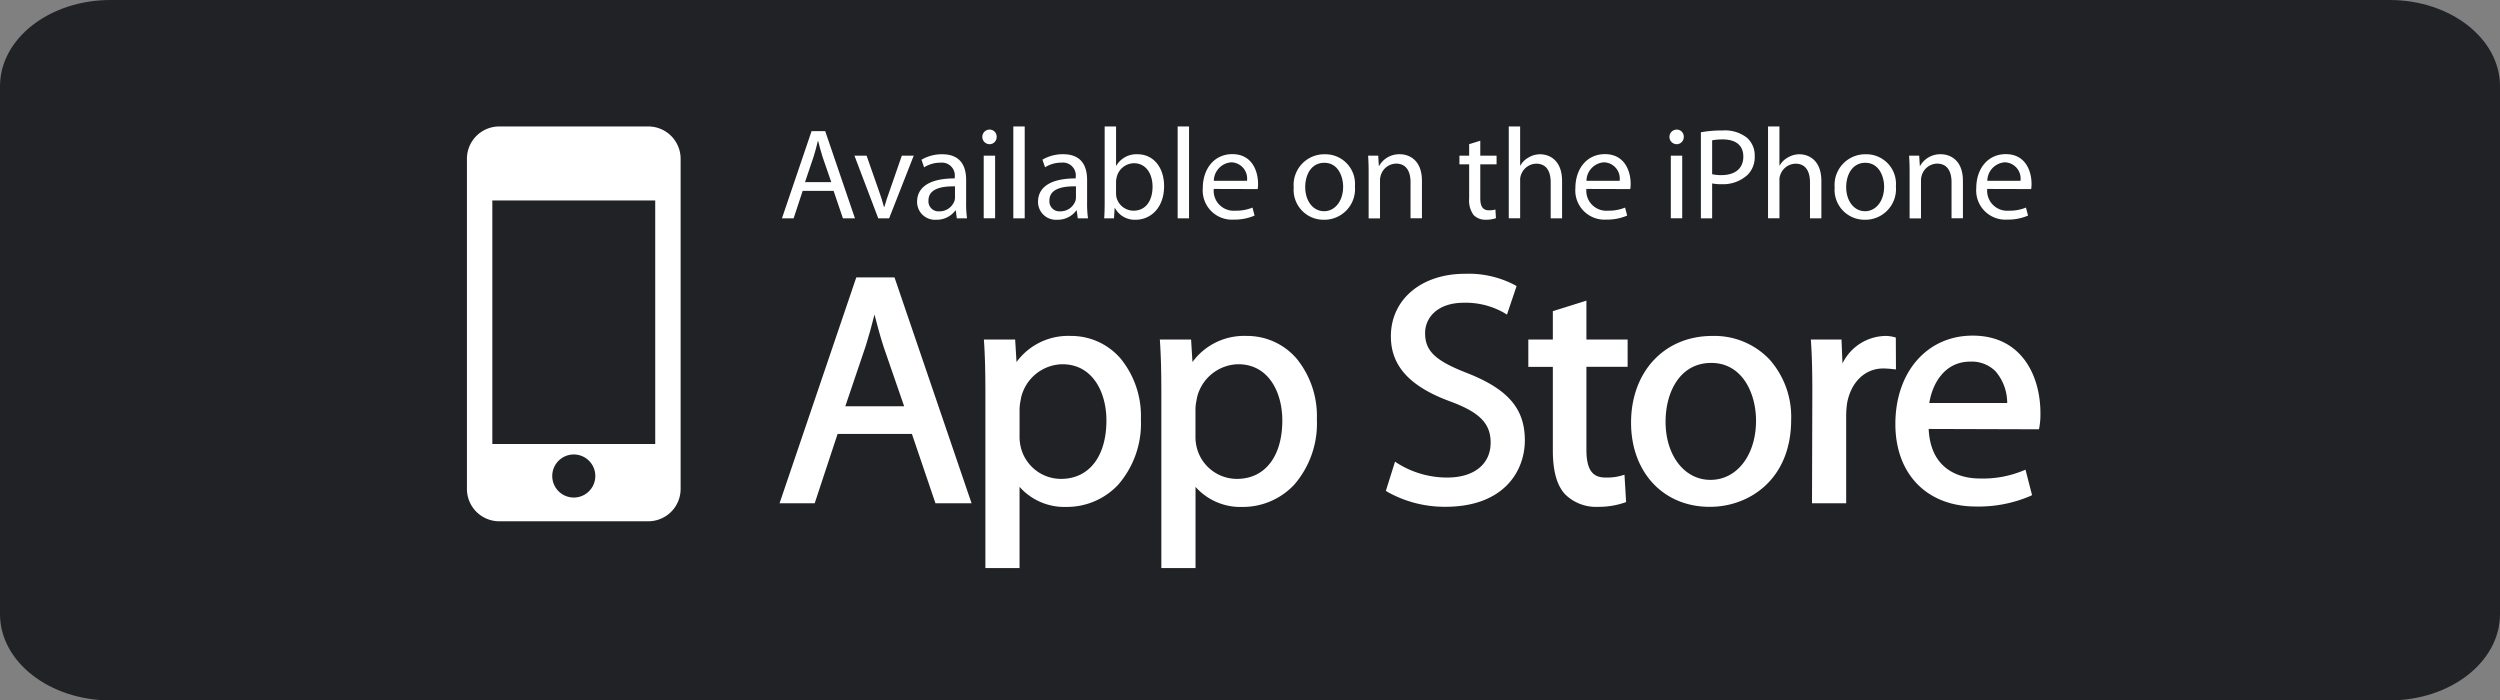<svg xmlns="http://www.w3.org/2000/svg" width="257" height="72" viewBox="0 0 257 72">
  <rect x="0" y="0" width="257" height="72" fill="#808080" stroke="none"/>
  <g id="Group_10511" data-name="Group 10511" transform="translate(-145 -554)">
    <path id="Path_36137" data-name="Path 36137" d="M257,63.133c0,4.9-5.085,8.867-11.358,8.867H11.361C5.087,72,0,68.029,0,63.133V8.867C0,3.971,5.087,0,11.361,0H245.641C251.914,0,257,3.971,257,8.867V63.133Z" transform="translate(145 554)" fill="#212226"/>
    <g id="Group_5397" data-name="Group 5397" transform="translate(193 567)">
      <path id="Path_36138" data-name="Path 36138" d="M56.275,28.613H40.956a3.324,3.324,0,0,0-3.324,3.324V65.875A3.325,3.325,0,0,0,40.956,69.2H56.275A3.326,3.326,0,0,0,59.6,65.875V31.937A3.325,3.325,0,0,0,56.275,28.613ZM48.616,66.76a2.214,2.214,0,1,1,2.215-2.215A2.214,2.214,0,0,1,48.616,66.76Zm8.374-5.507H40.243V36.219H56.989Z" transform="translate(-37.632 -28.613)" fill="#fff"/>
      <g id="Group_5396" data-name="Group 5396" transform="translate(32.139 0)">
        <g id="Group_5393" data-name="Group 5393" transform="translate(0.248)">
          <path id="Path_36139" data-name="Path 36139" d="M127.844,34.494l-.931,2.82h-1.2l3.046-8.966h1.4l3.059,8.966h-1.237l-.957-2.82h-3.179Zm2.94-.9-.891-2.581c-.186-.586-.32-1.117-.453-1.636H129.4c-.12.518-.267,1.078-.439,1.622l-.878,2.595Z" transform="translate(-125.716 -27.87)" fill="#fff"/>
          <path id="Path_36140" data-name="Path 36140" d="M147.228,35.223l1.264,3.606c.213.6.386,1.131.52,1.662h.04c.146-.531.332-1.064.545-1.662l1.251-3.606h1.224l-2.528,6.438h-1.118l-2.446-6.438Z" transform="translate(-138.529 -32.217)" fill="#fff"/>
          <path id="Path_36141" data-name="Path 36141" d="M168.531,39.867a10.787,10.787,0,0,0,.094,1.542h-1.051l-.107-.811h-.039a2.375,2.375,0,0,1-1.969.957,1.833,1.833,0,0,1-1.968-1.848c0-1.557,1.384-2.408,3.87-2.4v-.133A1.321,1.321,0,0,0,165.9,35.69a3.1,3.1,0,0,0-1.69.478l-.267-.786a4.184,4.184,0,0,1,2.129-.558c1.983,0,2.461,1.343,2.461,2.634v2.408Zm-1.144-1.744c-1.277-.026-2.726.2-2.726,1.45a1.025,1.025,0,0,0,1.089,1.117,1.626,1.626,0,0,0,1.584-1.078,1.212,1.212,0,0,0,.053-.373Z" transform="translate(-149.601 -31.965)" fill="#fff"/>
          <path id="Path_36142" data-name="Path 36142" d="M182.378,29.419a.751.751,0,0,1,.027-1.5.719.719,0,0,1,.746.744.733.733,0,0,1-.758.758Zm-.557,7.622V30.6h1.171v6.438h-1.171Z" transform="translate(-161.082 -27.597)" fill="#fff"/>
          <path id="Path_36143" data-name="Path 36143" d="M190.4,27.048h1.171v9.444H190.4Z" transform="translate(-166.618 -27.048)" fill="#fff"/>
          <path id="Path_36144" data-name="Path 36144" d="M202.353,39.867a10.843,10.843,0,0,0,.093,1.542h-1.052l-.106-.811h-.039a2.377,2.377,0,0,1-1.97.957,1.834,1.834,0,0,1-1.968-1.848c0-1.557,1.384-2.408,3.872-2.4v-.133a1.322,1.322,0,0,0-1.464-1.489,3.093,3.093,0,0,0-1.688.478l-.267-.786a4.181,4.181,0,0,1,2.129-.558c1.982,0,2.461,1.343,2.461,2.634v2.408Zm-1.144-1.744c-1.277-.026-2.728.2-2.728,1.45a1.026,1.026,0,0,0,1.091,1.117,1.626,1.626,0,0,0,1.583-1.078,1.192,1.192,0,0,0,.053-.373Z" transform="translate(-170.987 -31.965)" fill="#fff"/>
          <path id="Path_36145" data-name="Path 36145" d="M215.852,27.048h1.171v4.03h.028a2.388,2.388,0,0,1,2.194-1.171c1.6,0,2.715,1.33,2.715,3.272,0,2.315-1.463,3.458-2.9,3.458a2.305,2.305,0,0,1-2.154-1.211h-.028l-.067,1.064H215.8c.04-.44.052-1.091.052-1.662V27.048Zm1.171,6.864a2.131,2.131,0,0,0,.041.425,1.817,1.817,0,0,0,1.755,1.37c1.238,0,1.955-1,1.955-2.474,0-1.3-.665-2.406-1.915-2.406a1.855,1.855,0,0,0-1.77,1.435,1.881,1.881,0,0,0-.067.493v1.157Z" transform="translate(-182.679 -27.048)" fill="#fff"/>
          <path id="Path_36146" data-name="Path 36146" d="M236.345,27.048h1.17v9.444h-1.17Z" transform="translate(-195.669 -27.048)" fill="#fff"/>
          <path id="Path_36147" data-name="Path 36147" d="M244.493,38.367a2.052,2.052,0,0,0,2.2,2.235,4.434,4.434,0,0,0,1.783-.32l.212.824a5.236,5.236,0,0,1-2.155.413,3,3,0,0,1-3.166-3.245c0-1.955,1.157-3.485,3.034-3.485,2.1,0,2.646,1.85,2.646,3.032a3.025,3.025,0,0,1-.04.559Zm3.418-.838a1.672,1.672,0,0,0-1.61-1.9,1.931,1.931,0,0,0-1.8,1.9Z" transform="translate(-200.106 -31.943)" fill="#fff"/>
          <path id="Path_36148" data-name="Path 36148" d="M271.879,41.556a3.069,3.069,0,0,1-3.087-3.312,3.151,3.151,0,0,1,3.193-3.419,3.045,3.045,0,0,1,3.1,3.3,3.155,3.155,0,0,1-3.192,3.432Zm.039-.878c1.117,0,1.955-1.051,1.955-2.515,0-1.091-.544-2.461-1.928-2.461s-1.969,1.277-1.969,2.5c0,1.41.8,2.474,1.929,2.474Z" transform="translate(-216.186 -31.966)" fill="#fff"/>
          <path id="Path_36149" data-name="Path 36149" d="M289.647,36.715c0-.679-.015-1.211-.055-1.744h1.038l.066,1.05h.026a2.387,2.387,0,0,1,2.128-1.2c.891,0,2.277.532,2.277,2.741v3.844h-1.172V37.7c0-1.036-.385-1.915-1.49-1.915a1.689,1.689,0,0,0-1.569,1.2,1.743,1.743,0,0,0-.08.546v3.883h-1.169V36.715Z" transform="translate(-229.338 -31.966)" fill="#fff"/>
          <path id="Path_36150" data-name="Path 36150" d="M317.276,31.028V32.57h1.675v.891h-1.675v3.472c0,.8.226,1.25.877,1.25a2.168,2.168,0,0,0,.68-.08l.052.891a3.177,3.177,0,0,1-1.036.16,1.674,1.674,0,0,1-1.265-.491,2.527,2.527,0,0,1-.452-1.691V33.461h-1V32.57h1V31.386Z" transform="translate(-245.49 -29.565)" fill="#fff"/>
          <path id="Path_36151" data-name="Path 36151" d="M328.915,27.048h1.171v4.017h.026a2.082,2.082,0,0,1,.839-.824,2.276,2.276,0,0,1,1.2-.333c.864,0,2.246.532,2.246,2.754v3.83h-1.169v-3.7c0-1.05-.386-1.917-1.491-1.917a1.694,1.694,0,0,0-1.568,1.171,1.411,1.411,0,0,0-.081.559v3.883h-1.171V27.048Z" transform="translate(-254.203 -27.048)" fill="#fff"/>
          <path id="Path_36152" data-name="Path 36152" d="M348.677,38.367a2.052,2.052,0,0,0,2.195,2.235,4.446,4.446,0,0,0,1.784-.32l.212.824a5.244,5.244,0,0,1-2.156.413,3,3,0,0,1-3.165-3.245c0-1.955,1.157-3.485,3.033-3.485,2.1,0,2.648,1.85,2.648,3.032a3.031,3.031,0,0,1-.04.559Zm3.419-.838a1.673,1.673,0,0,0-1.61-1.9,1.93,1.93,0,0,0-1.8,1.9Z" transform="translate(-265.984 -31.943)" fill="#fff"/>
          <path id="Path_36153" data-name="Path 36153" d="M374.5,29.419a.751.751,0,0,1,.026-1.5.719.719,0,0,1,.745.744.734.734,0,0,1-.76.758Zm-.56,7.622V30.6h1.171v6.438h-1.171Z" transform="translate(-282.567 -27.597)" fill="#fff"/>
          <path id="Path_36154" data-name="Path 36154" d="M382.634,28.354a12.035,12.035,0,0,1,2.222-.186,3.673,3.673,0,0,1,2.513.746,2.416,2.416,0,0,1,.8,1.875,2.588,2.588,0,0,1-.706,1.915,3.709,3.709,0,0,1-2.74.985,4.066,4.066,0,0,1-.931-.079V37.2h-1.157V28.354Zm1.158,4.31a3.932,3.932,0,0,0,.958.093c1.41,0,2.248-.691,2.248-1.9s-.838-1.769-2.115-1.769a5.759,5.759,0,0,0-1.091.093v3.484Z" transform="translate(-288.171 -27.756)" fill="#fff"/>
          <path id="Path_36155" data-name="Path 36155" d="M401.411,27.048h1.171v4.017h.026a2.087,2.087,0,0,1,.837-.824,2.283,2.283,0,0,1,1.2-.333c.865,0,2.248.532,2.248,2.754v3.83h-1.17v-3.7c0-1.05-.387-1.917-1.491-1.917a1.7,1.7,0,0,0-1.569,1.171,1.412,1.412,0,0,0-.08.559v3.883H401.41V27.048Z" transform="translate(-300.043 -27.048)" fill="#fff"/>
          <path id="Path_36156" data-name="Path 36156" d="M423.129,41.556a3.069,3.069,0,0,1-3.087-3.312,3.151,3.151,0,0,1,3.194-3.419,3.044,3.044,0,0,1,3.1,3.3,3.154,3.154,0,0,1-3.191,3.432Zm.041-.878c1.115,0,1.955-1.051,1.955-2.515,0-1.091-.545-2.461-1.93-2.461-1.37,0-1.969,1.277-1.969,2.5,0,1.41.8,2.474,1.929,2.474Z" transform="translate(-311.825 -31.966)" fill="#fff"/>
          <path id="Path_36157" data-name="Path 36157" d="M440.9,36.715c0-.679-.014-1.211-.053-1.744h1.038l.066,1.05h.027a2.387,2.387,0,0,1,2.128-1.2c.891,0,2.274.532,2.274,2.741v3.844h-1.169V37.7c0-1.036-.386-1.915-1.491-1.915a1.688,1.688,0,0,0-1.568,1.2,1.728,1.728,0,0,0-.082.546v3.883H440.9V36.715Z" transform="translate(-324.979 -31.966)" fill="#fff"/>
          <path id="Path_36158" data-name="Path 36158" d="M460.751,38.367a2.053,2.053,0,0,0,2.2,2.235,4.432,4.432,0,0,0,1.782-.32l.213.824a5.246,5.246,0,0,1-2.155.413,3,3,0,0,1-3.166-3.245c0-1.955,1.157-3.485,3.033-3.485,2.1,0,2.648,1.85,2.648,3.032a3.03,3.03,0,0,1-.039.559Zm3.419-.838a1.672,1.672,0,0,0-1.61-1.9,1.93,1.93,0,0,0-1.8,1.9Z" transform="translate(-336.851 -31.943)" fill="#fff"/>
        </g>
        <g id="Group_5394" data-name="Group 5394" transform="translate(0 15.146)">
          <path id="Path_36159" data-name="Path 36159" d="M132.929,69.251l-7.887,23.217h3.612l2.355-7.129h7.637l2.421,7.129h3.712l-7.921-23.217Zm1.871,3.817c.266,1.036.553,2.112.923,3.275l2.126,6.156H131.8l2.1-6.2C134.215,75.3,134.518,74.214,134.8,73.068Z" transform="translate(-125.042 -68.88)" fill="#fff"/>
          <path id="Path_36160" data-name="Path 36160" d="M191.11,85.62a6.572,6.572,0,0,0-5.584,2.679l-.14-2.309h-3.213l.019.3c.094,1.438.134,3.022.134,5.3v17.895h3.512v-8.351a6.168,6.168,0,0,0,4.8,2.063,7.244,7.244,0,0,0,5.323-2.263,9.6,9.6,0,0,0,2.351-6.756A9.339,9.339,0,0,0,196.272,88,6.682,6.682,0,0,0,191.11,85.62Zm-.875,2.908c3.131,0,4.533,2.9,4.533,5.775,0,3.708-1.788,6.011-4.666,6.011a4.257,4.257,0,0,1-4.138-3.259,4.493,4.493,0,0,1-.125-1.138V93.092a5.245,5.245,0,0,1,.112-.867c.017-.1.036-.192.05-.285A4.447,4.447,0,0,1,190.235,88.528Z" transform="translate(-161.167 -79.231)" fill="#fff"/>
          <path id="Path_36161" data-name="Path 36161" d="M240.3,85.62A6.574,6.574,0,0,0,234.72,88.3l-.14-2.309h-3.212l.018.3c.095,1.44.135,3.022.135,5.3v17.895h3.514v-8.351a6.163,6.163,0,0,0,4.8,2.063,7.251,7.251,0,0,0,5.325-2.263,9.606,9.606,0,0,0,2.349-6.756A9.344,9.344,0,0,0,245.467,88,6.682,6.682,0,0,0,240.3,85.62Zm-.874,2.908c3.13,0,4.531,2.9,4.531,5.775,0,3.708-1.789,6.011-4.666,6.011a4.258,4.258,0,0,1-4.138-3.259,4.5,4.5,0,0,1-.124-1.138V93.092a5.069,5.069,0,0,1,.112-.87c.017-.095.035-.189.051-.283A4.445,4.445,0,0,1,239.431,88.528Z" transform="translate(-192.274 -79.231)" fill="#fff"/>
          <path id="Path_36162" data-name="Path 36162" d="M302.924,78.451c-3.278-1.27-4.329-2.268-4.329-4.113,0-1.553,1.234-3.119,3.993-3.119a7.988,7.988,0,0,1,4.124,1.035l.3.184L308,69.506l-.2-.115a10.176,10.176,0,0,0-5.115-1.148c-4.48,0-7.608,2.645-7.608,6.43,0,3.053,1.959,5.186,6.166,6.715,2.98,1.114,4.09,2.256,4.09,4.212,0,2.215-1.711,3.589-4.465,3.589a9.618,9.618,0,0,1-5.063-1.435l-.3-.2-.943,3,.173.115a12.029,12.029,0,0,0,5.936,1.526c6.037,0,8.178-3.681,8.178-6.834C308.85,82.116,307.133,80.111,302.924,78.451Z" transform="translate(-232.234 -68.243)" fill="#fff"/>
          <path id="Path_36163" data-name="Path 36163" d="M340.356,75.746l-3.446,1.081v2.918h-2.521v2.808h2.521v8.6c0,2.079.4,3.536,1.217,4.457a4.5,4.5,0,0,0,3.4,1.334,8.254,8.254,0,0,0,2.715-.42l.2-.07-.168-2.812-.337.1a5.3,5.3,0,0,1-1.634.189c-1.362,0-1.942-.862-1.942-2.883v-8.5h4.237V79.746h-4.237v-4Z" transform="translate(-257.417 -72.987)" fill="#fff"/>
          <path id="Path_36164" data-name="Path 36164" d="M371.462,85.62c-4.915,0-8.347,3.668-8.347,8.918,0,5.093,3.321,8.649,8.078,8.649h.033c4.021,0,8.347-2.8,8.347-8.951a8.875,8.875,0,0,0-2.238-6.213A7.816,7.816,0,0,0,371.462,85.62Zm-.1,2.773c3.161,0,4.6,3.08,4.6,5.944,0,3.521-1.963,6.077-4.665,6.077h-.034c-2.664,0-4.6-2.513-4.6-5.976C366.662,91.43,368.114,88.393,371.361,88.393Z" transform="translate(-275.581 -79.231)" fill="#fff"/>
          <path id="Path_36165" data-name="Path 36165" d="M422.1,85.782l-.21-.054a3.377,3.377,0,0,0-.874-.109,5.011,5.011,0,0,0-4.4,2.827l-.1-2.459h-3.152l.02.3c.093,1.391.133,2.951.133,5.059l-.033,11.475h3.513V93.864a9.174,9.174,0,0,1,.1-1.361c.4-2.151,1.847-3.54,3.7-3.54a8.97,8.97,0,0,1,.943.059l.375.039Z" transform="translate(-307.349 -79.23)" fill="#fff"/>
          <path id="Path_36166" data-name="Path 36166" d="M444.956,85.529c-4.677,0-7.943,3.736-7.943,9.086,0,5.152,3.25,8.481,8.279,8.481a13.485,13.485,0,0,0,5.562-1.067l.211-.1-.674-2.617-.294.118a10.879,10.879,0,0,1-4.4.787c-1.526,0-5.045-.5-5.261-5.093l11.338.034.045-.224a7.775,7.775,0,0,0,.106-1.466C451.924,89.808,450.1,85.529,444.956,85.529Zm-.235,2.672a3.465,3.465,0,0,1,2.579.984,4.994,4.994,0,0,1,1.209,3.27H440.5C440.825,90.426,442.094,88.2,444.721,88.2Z" transform="translate(-322.308 -79.173)" fill="#fff"/>
        </g>
      </g>
    </g>
  </g>
</svg>
